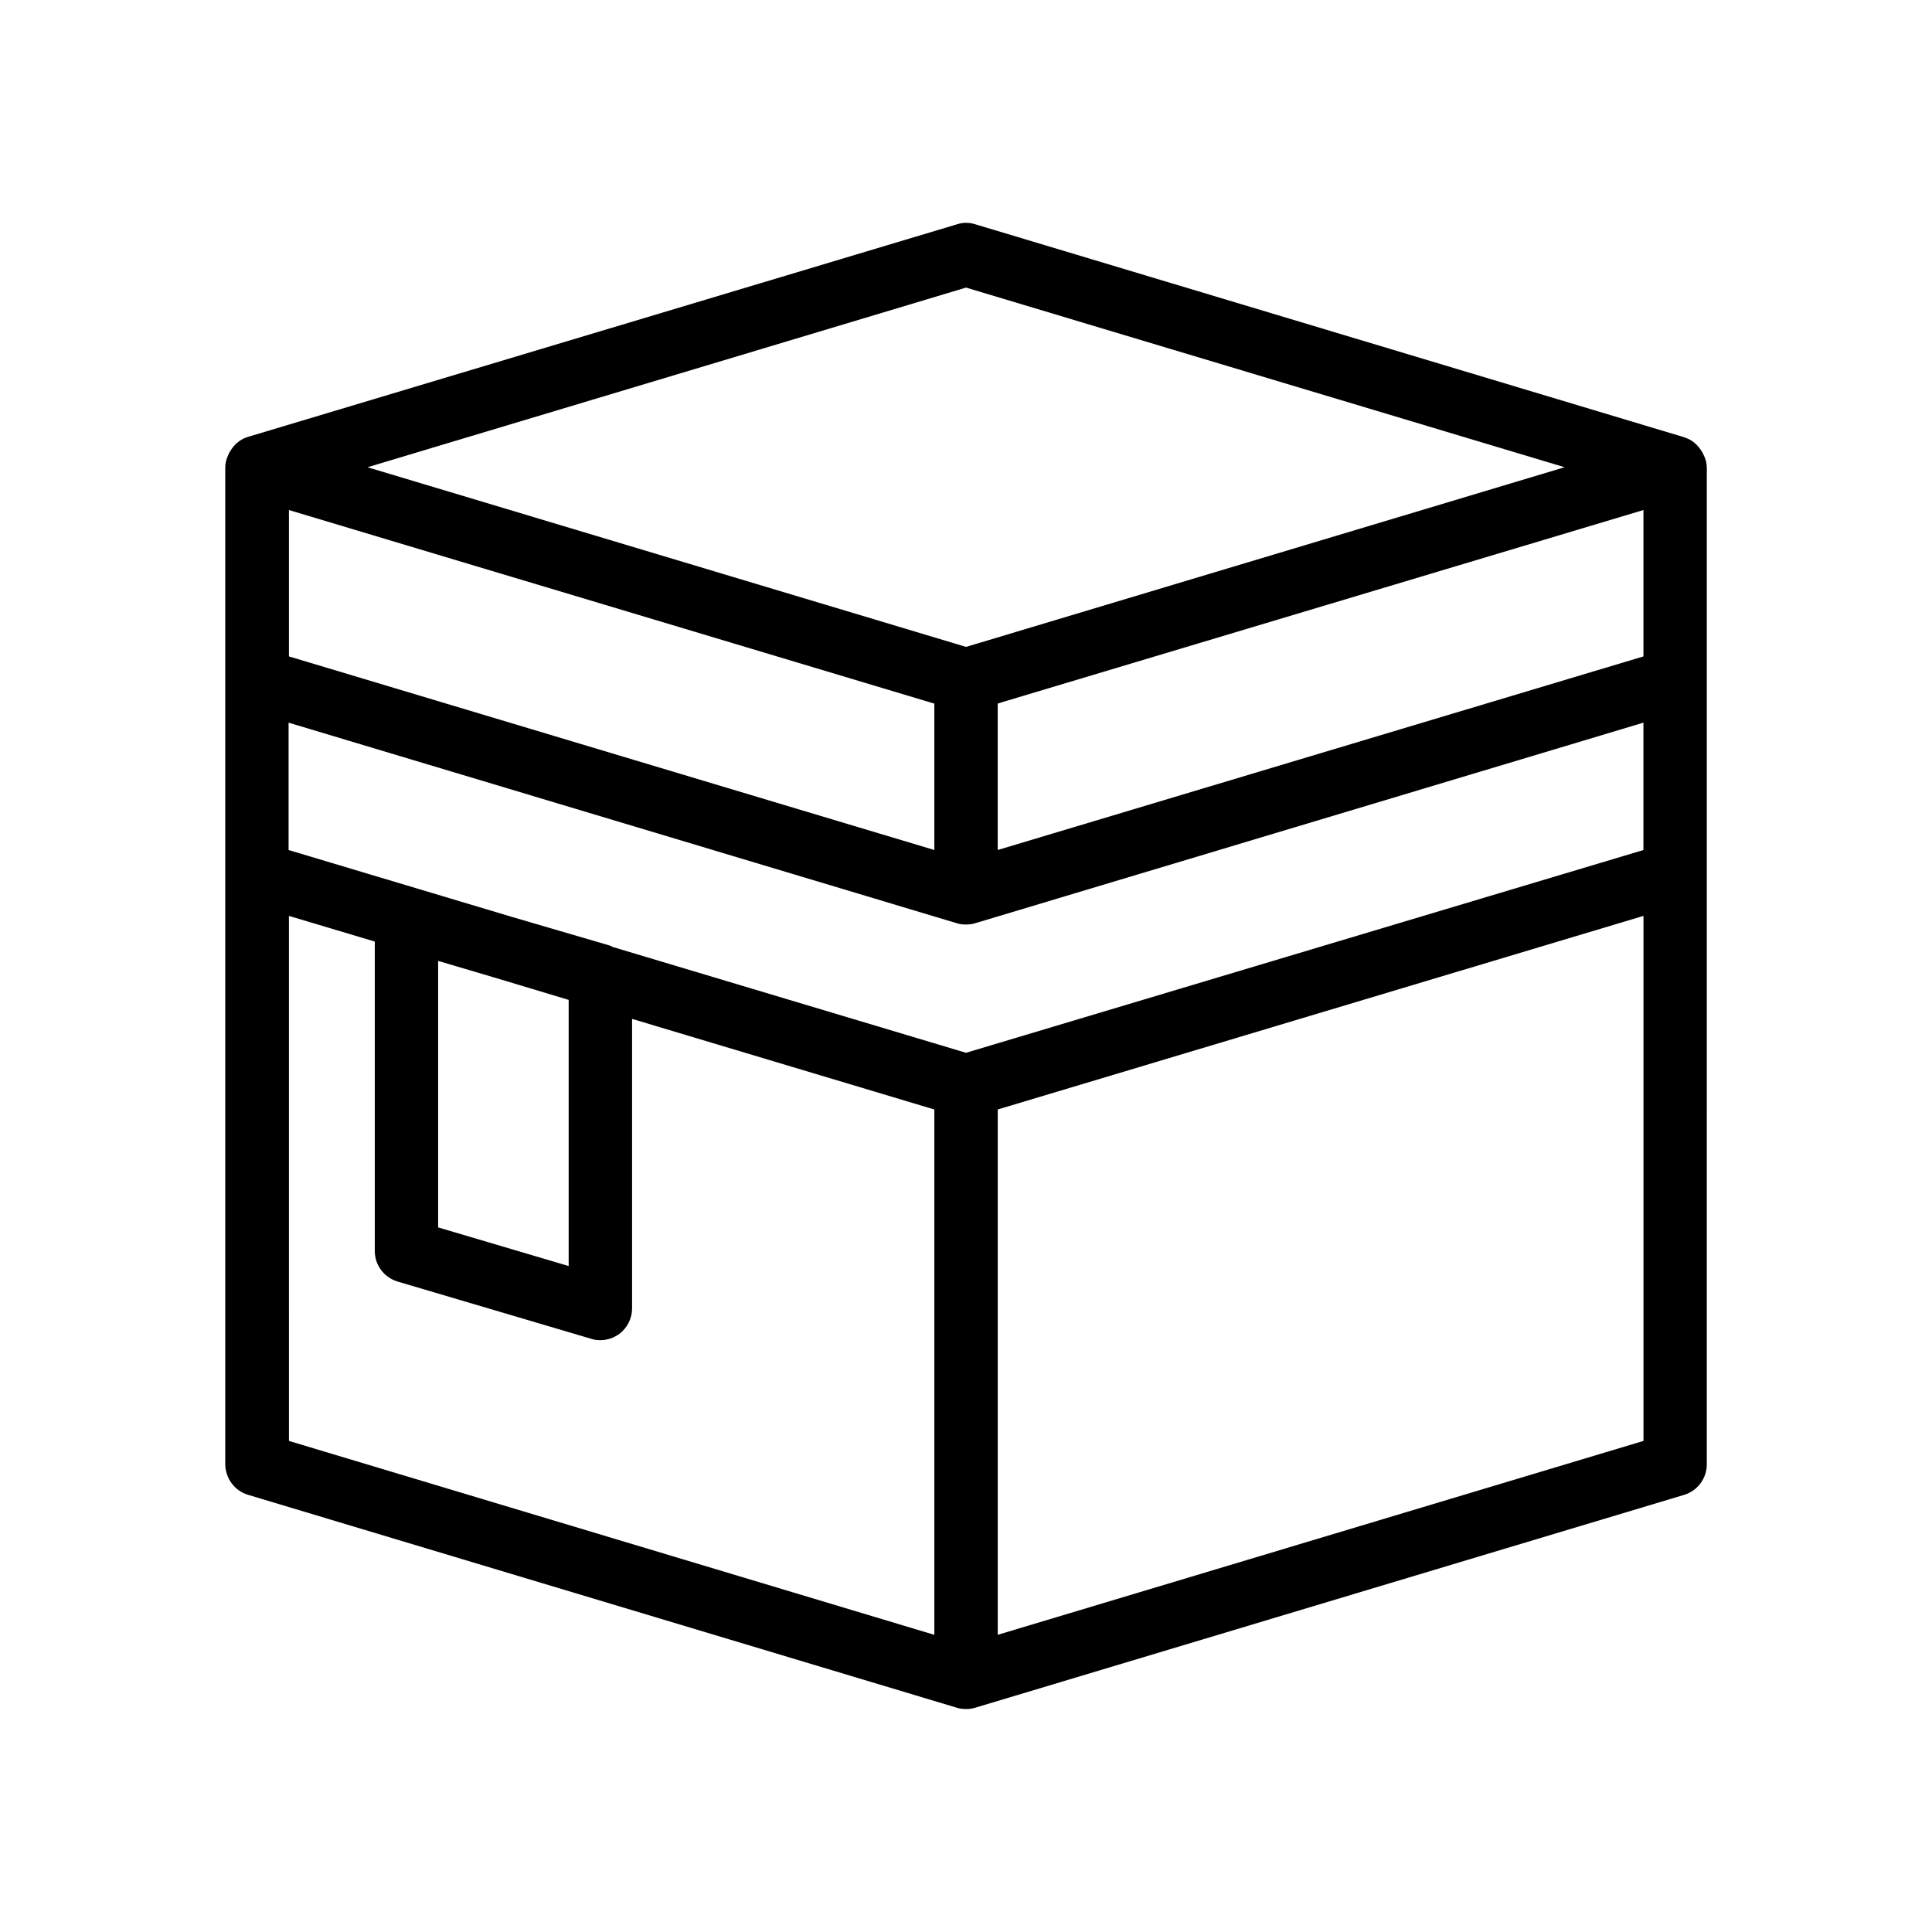 <?xml version="1.0" encoding="UTF-8"?>
<!-- Uploaded to: ICON Repo, www.iconrepo.com, Generator: ICON Repo Mixer Tools -->
<svg fill="#000000" width="800px" height="800px" version="1.1" viewBox="144 144 512 512" xmlns="http://www.w3.org/2000/svg">
 <path d="m209.73 540.14 187.84 56.426c0.754 0.25 1.594 0.336 2.434 0.336s1.594-0.082 2.434-0.336l187.92-56.426c3.527-1.09 5.961-4.367 5.961-8.062l0.004-156.6v-107.56c0-1.176-0.336-2.352-0.84-3.359-0.082-0.25-0.25-0.418-0.336-0.672-0.586-1.008-1.258-1.848-2.184-2.602 0 0 0-0.082-0.082-0.082-0.754-0.586-1.594-1.008-2.602-1.344l-187.84-56.43c-1.594-0.504-3.273-0.504-4.785 0l-187.92 56.344c-0.922 0.25-1.848 0.754-2.602 1.344 0 0 0 0.082-0.082 0.082-0.922 0.672-1.594 1.594-2.184 2.602-0.168 0.25-0.25 0.418-0.336 0.672-0.504 1.09-0.84 2.184-0.84 3.359v264.25c0.082 3.695 2.434 6.973 6.043 8.062zm190.27-117.14-93.625-28.043c-0.336-0.168-0.586-0.336-0.922-0.418l-25.527-7.473-59.449-17.801v-33.754l177.09 53.152c0.754 0.25 1.512 0.336 2.266 0.336h0.168c0.84 0 1.594-0.082 2.434-0.336l177.09-53.152v33.754zm-139.89-24.348 14.777 4.367 19.816 5.961v70.535l-34.594-10.242zm131.5-29.391-171.04-51.305v-38.793l171.04 51.305zm187.92-90.098v38.793l-171.13 51.305v-38.793l1.008-0.336zm-358.96 107.56 22.754 6.801v82.039c0 3.695 2.434 6.969 6.047 8.062l51.387 15.199c0.754 0.25 1.594 0.336 2.352 0.336 1.762 0 3.527-0.586 5.039-1.68 2.098-1.594 3.359-4.113 3.359-6.719v-76.746l80.105 24.012v139.22l-171.04-51.387zm187.84 190.52v-139.22l171.13-51.305v139.14zm-8.395-357.03 158.62 47.609-151.06 45.344-7.559 2.266-158.62-47.609z"/>
</svg>
